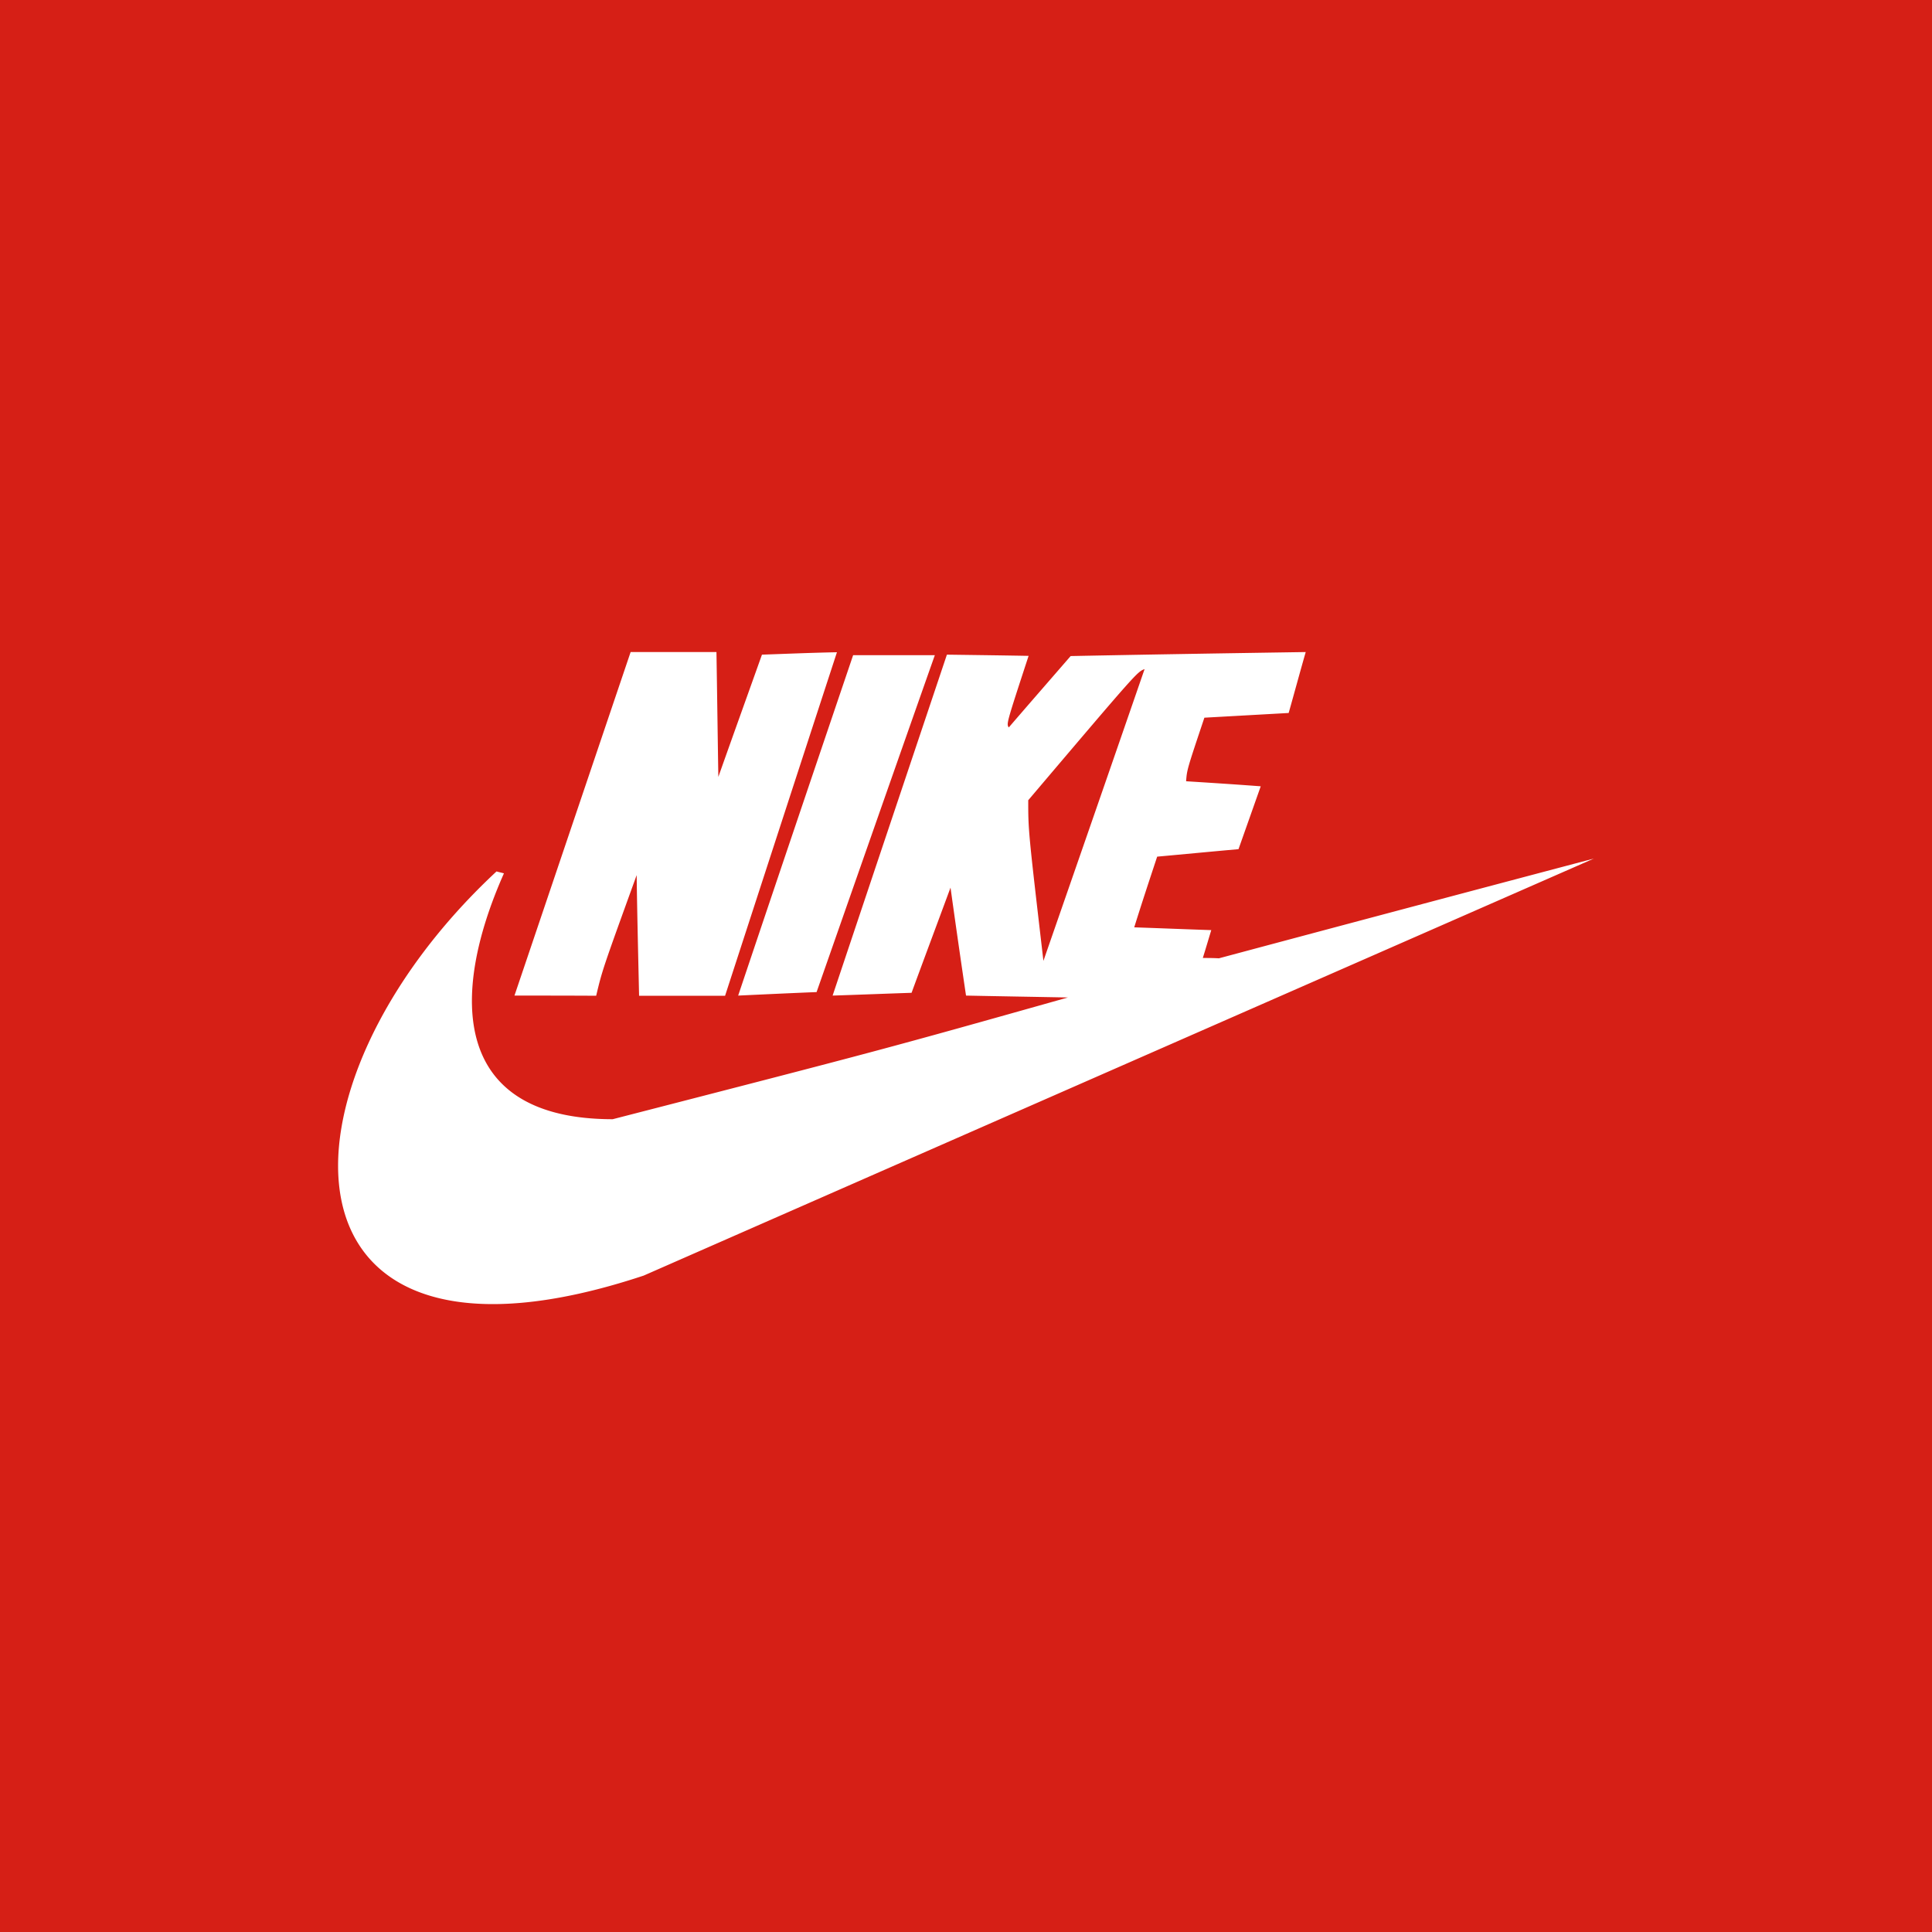 <svg xmlns="http://www.w3.org/2000/svg" width="80" height="80" fill="none"><path fill="#D61F16" d="M0 0h80v80H0z"/><path fill="#fff" fill-rule="evenodd" d="M20.56 36.084c.1.03.207.05.307.08-2.276 5.119-2.126 10.18 4.504 10.18 11.219-2.891 11.219-2.891 18.848-5.04-1.413-.028-2.82-.05-4.218-.079a483.66 483.66 0 0 1-.642-4.47c-.536 1.45-1.078 2.898-1.613 4.355-1.092.036-2.177.08-3.269.115 1.577-4.715 3.155-9.416 4.732-14.117 1.127.015 2.255.029 3.383.05-.921 2.813-.921 2.813-.821 2.964.85-.988 1.706-1.968 2.562-2.956 3.247-.065 6.487-.116 9.734-.166-.242.844-.47 1.687-.706 2.523l-3.49.195c-.72 2.149-.72 2.149-.757 2.632 1.028.065 2.049.13 3.09.209l-.92 2.603c-1.127.1-2.255.209-3.368.31-.322.973-.643 1.94-.95 2.927 1.064.036 2.127.08 3.19.115-.114.375-.228.764-.35 1.154.222 0 .436 0 .665.014A4892.909 4892.909 0 0 1 66 35.551a93340.62 93340.62 0 0 0-39.345 17.268c-15.544 5.162-15.772-7.73-6.095-16.735Zm.743 5.141c1.605-4.744 3.204-9.48 4.81-14.225h3.554c.028 1.723.05 3.446.078 5.17.6-1.695 1.207-3.382 1.806-5.062 1.028-.036 2.063-.08 3.105-.1-1.55 4.743-3.09 9.48-4.632 14.224h-3.561c-.036-1.672-.079-3.345-.1-4.996-1.42 3.922-1.42 3.922-1.677 4.996-1.135-.007-2.263-.007-3.383-.007Zm9.263 0c1.577-4.7 3.169-9.402 4.76-14.095h3.383c-1.641 4.65-3.268 9.3-4.896 13.95-1.099.044-2.17.095-3.247.145Zm12.64-1.435c-.629-5.4-.629-5.4-.629-6.654 4.51-5.314 4.51-5.314 4.818-5.43-1.392 4.03-2.79 8.054-4.19 12.084Z" clip-rule="evenodd"/></svg>